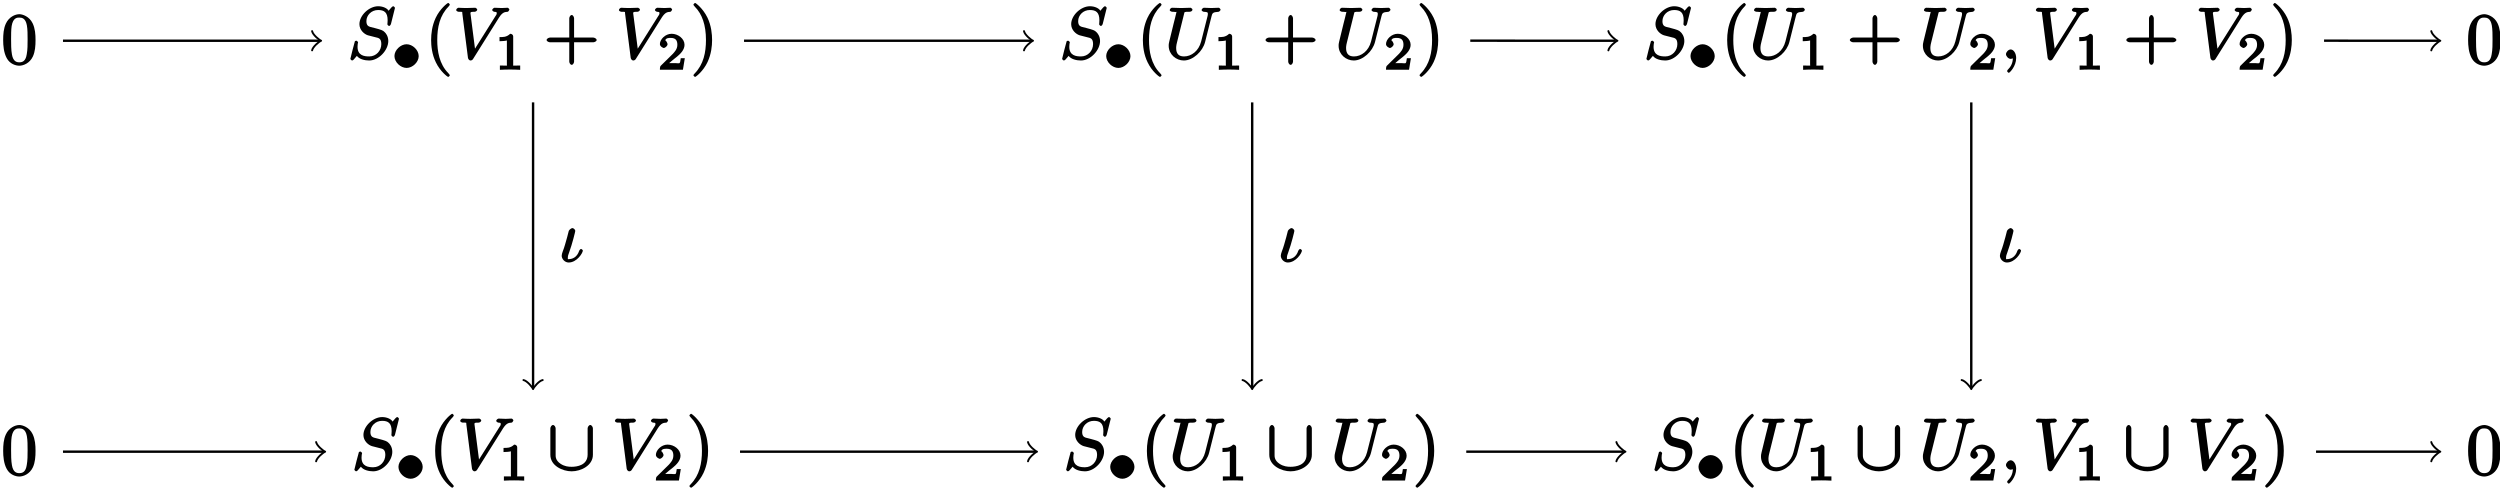 <?xml version="1.0" encoding="UTF-8"?>
<svg xmlns="http://www.w3.org/2000/svg" xmlns:xlink="http://www.w3.org/1999/xlink" width="414pt" height="81pt" viewBox="0 0 414 81" version="1.1">
<defs>
<g>
<symbol overflow="visible" id="glyph0-0">
<path style="stroke:none;" d=""/>
</symbol>
<symbol overflow="visible" id="glyph0-1">
<path style="stroke:none;" d="M 5.656 -3.969 C 5.656 -4.922 5.594 -5.875 5.172 -6.766 C 4.625 -7.906 3.484 -8.266 2.984 -8.266 C 2.266 -8.266 1.234 -7.797 0.734 -6.688 C 0.359 -5.859 0.297 -4.922 0.297 -3.969 C 0.297 -3.078 0.391 -1.891 0.891 -0.984 C 1.406 -0.016 2.391 0.266 2.969 0.266 C 3.625 0.266 4.688 -0.125 5.219 -1.266 C 5.594 -2.094 5.656 -3.031 5.656 -3.969 Z M 2.969 -0.297 C 2.516 -0.297 1.953 -0.438 1.75 -1.594 C 1.609 -2.312 1.609 -3.406 1.609 -4.109 C 1.609 -4.875 1.609 -5.672 1.703 -6.312 C 1.938 -7.734 2.672 -7.703 2.969 -7.703 C 3.375 -7.703 4 -7.625 4.219 -6.438 C 4.344 -5.766 4.344 -4.859 4.344 -4.109 C 4.344 -3.219 4.344 -2.406 4.203 -1.641 C 4.031 -0.5 3.516 -0.297 2.969 -0.297 Z M 2.969 -0.297 "/>
</symbol>
<symbol overflow="visible" id="glyph0-2">
<path style="stroke:none;" d="M 4.109 2.719 C 4.109 2.688 4.062 2.562 3.859 2.359 C 2.359 0.844 2.031 -1.297 2.031 -3.125 C 2.031 -5.219 2.438 -7.188 3.906 -8.672 C 4.062 -8.828 4.109 -8.953 4.109 -8.984 C 4.109 -9.078 3.906 -9.266 3.844 -9.266 C 3.719 -9.266 2.469 -8.297 1.766 -6.781 C 1.156 -5.469 1.016 -4.141 1.016 -3.125 C 1.016 -2.203 1.141 -0.75 1.812 0.594 C 2.516 2.062 3.719 2.984 3.844 2.984 C 3.906 2.984 4.109 2.812 4.109 2.719 Z M 4.109 2.719 "/>
</symbol>
<symbol overflow="visible" id="glyph0-3">
<path style="stroke:none;" d="M 4.891 -2.75 L 8.219 -2.75 C 8.391 -2.75 8.781 -2.891 8.781 -3.125 C 8.781 -3.375 8.391 -3.531 8.219 -3.531 L 5.047 -3.531 L 5.047 -6.719 C 5.047 -6.891 4.891 -7.266 4.656 -7.266 C 4.406 -7.266 4.25 -6.891 4.25 -6.719 L 4.25 -3.531 L 1.062 -3.531 C 0.891 -3.531 0.5 -3.375 0.5 -3.125 C 0.5 -2.891 0.891 -2.75 1.062 -2.75 L 4.25 -2.75 L 4.25 0.453 C 4.25 0.625 4.406 0.984 4.656 0.984 C 4.891 0.984 5.047 0.625 5.047 0.453 L 5.047 -2.75 Z M 4.891 -2.75 "/>
</symbol>
<symbol overflow="visible" id="glyph0-4">
<path style="stroke:none;" d="M 3.609 -3.125 C 3.609 -4.062 3.484 -5.516 2.828 -6.859 C 2.109 -8.328 0.922 -9.266 0.797 -9.266 C 0.734 -9.266 0.516 -9.062 0.516 -8.984 C 0.516 -8.953 0.562 -8.828 0.781 -8.609 C 1.953 -7.422 2.594 -5.625 2.594 -3.125 C 2.594 -1.094 2.203 0.906 0.719 2.422 C 0.562 2.562 0.516 2.688 0.516 2.719 C 0.516 2.797 0.734 2.984 0.797 2.984 C 0.922 2.984 2.156 2.031 2.859 0.516 C 3.469 -0.797 3.609 -2.125 3.609 -3.125 Z M 3.609 -3.125 "/>
</symbol>
<symbol overflow="visible" id="glyph1-0">
<path style="stroke:none;" d=""/>
</symbol>
<symbol overflow="visible" id="glyph1-1">
<path style="stroke:none;" d="M 7.859 -8.453 C 7.859 -8.484 7.688 -8.719 7.578 -8.719 C 7.516 -8.719 7.391 -8.672 7.25 -8.5 L 6.797 -7.969 C 6.594 -8.375 5.859 -8.719 5.078 -8.719 C 3.562 -8.719 1.969 -7.203 1.969 -5.75 C 1.969 -4.781 2.766 -4.094 3.375 -3.906 L 4.656 -3.578 C 5.094 -3.469 5.594 -3.438 5.594 -2.453 C 5.594 -1.375 4.766 -0.406 3.594 -0.406 C 2.828 -0.406 1.656 -0.516 1.656 -2 C 1.656 -2.281 1.703 -2.562 1.719 -2.641 C 1.734 -2.688 1.75 -2.703 1.75 -2.719 C 1.75 -2.844 1.516 -3.016 1.453 -3.016 C 1.406 -3.016 1.25 -2.953 1.219 -2.922 C 1.172 -2.875 0.469 -0.031 0.469 0 C 0.469 0.078 0.688 0.266 0.75 0.266 C 0.812 0.266 0.938 0.219 1.078 0.047 L 1.547 -0.5 C 1.953 0.062 2.875 0.266 3.578 0.266 C 5.203 0.266 6.75 -1.469 6.75 -2.953 C 6.75 -3.781 6.312 -4.297 6.125 -4.453 C 5.859 -4.734 5.562 -4.828 4.5 -5.109 C 4.25 -5.172 3.812 -5.297 3.703 -5.312 C 3.375 -5.422 3.125 -5.625 3.125 -6.25 C 3.125 -7.219 3.938 -8.094 5.062 -8.094 C 6.062 -8.094 6.641 -7.719 6.641 -6.391 C 6.641 -6 6.594 -5.781 6.594 -5.719 C 6.594 -5.703 6.734 -5.453 6.891 -5.453 C 7 -5.453 7.156 -5.625 7.203 -5.828 Z M 7.859 -8.453 "/>
</symbol>
<symbol overflow="visible" id="glyph1-2">
<path style="stroke:none;" d="M 7.609 -6.844 C 8.203 -7.766 8.594 -7.766 9.031 -7.797 C 9.188 -7.812 9.328 -8.156 9.328 -8.156 C 9.328 -8.266 9.125 -8.469 9.031 -8.469 C 8.719 -8.469 8.375 -8.422 8.062 -8.422 C 7.656 -8.422 7.25 -8.469 6.875 -8.469 C 6.797 -8.469 6.484 -8.312 6.484 -8.078 C 6.484 -7.953 6.75 -7.797 6.844 -7.797 C 7.156 -7.766 7.234 -7.797 7.234 -7.547 C 7.234 -7.359 7.047 -7.094 7.047 -7.125 L 3.422 -1.359 L 3.688 -1.25 L 2.875 -7.578 C 2.875 -7.781 3 -7.797 3.547 -7.797 C 3.719 -7.797 4 -7.938 4 -8.172 C 4 -8.281 3.75 -8.469 3.688 -8.469 C 3.203 -8.469 2.688 -8.422 2.203 -8.422 C 1.984 -8.422 1.75 -8.438 1.547 -8.438 C 1.328 -8.438 1.094 -8.469 0.891 -8.469 C 0.812 -8.469 0.516 -8.312 0.516 -8.078 C 0.516 -7.938 0.781 -7.797 0.969 -7.797 C 1.641 -7.797 1.5 -7.828 1.531 -7.531 L 2.469 -0.156 C 2.516 0.078 2.719 0.266 2.875 0.266 C 3.062 0.266 3.219 0.172 3.312 0.016 Z M 7.609 -6.844 "/>
</symbol>
<symbol overflow="visible" id="glyph1-3">
<path style="stroke:none;" d="M 7.734 -7.047 C 7.859 -7.547 7.922 -7.75 8.875 -7.797 C 8.938 -7.797 9.234 -7.953 9.234 -8.172 C 9.234 -8.188 9.078 -8.469 8.922 -8.469 C 8.531 -8.469 8.109 -8.422 7.703 -8.422 C 7.297 -8.422 6.859 -8.469 6.469 -8.469 C 6.391 -8.469 6.094 -8.312 6.094 -8.062 C 6.094 -7.938 6.375 -7.797 6.469 -7.797 C 7.141 -7.781 7.125 -7.672 7.125 -7.406 C 7.125 -7.375 7.094 -7.203 7.094 -7.156 L 6.016 -2.891 C 5.609 -1.297 4.391 -0.406 3.188 -0.406 C 2.375 -0.406 1.875 -0.781 1.875 -1.812 C 1.875 -1.828 1.875 -2.219 2.016 -2.734 L 3.172 -7.391 C 3.281 -7.812 3.156 -7.797 4.031 -7.797 C 4.344 -7.797 4.578 -7.938 4.578 -8.172 C 4.578 -8.312 4.297 -8.469 4.266 -8.469 C 3.938 -8.469 3.078 -8.422 2.734 -8.422 C 2.391 -8.422 1.547 -8.469 1.188 -8.469 C 1.094 -8.469 0.812 -8.312 0.812 -8.062 C 0.812 -7.938 1.078 -7.797 1.297 -7.797 C 1.328 -7.797 1.547 -7.797 1.75 -7.766 C 1.969 -7.75 1.922 -7.875 1.922 -7.719 C 1.922 -7.656 1.797 -7.141 1.719 -6.875 L 1.453 -5.828 C 1.344 -5.359 0.781 -3.094 0.734 -2.875 C 0.641 -2.531 0.641 -2.359 0.641 -2.172 C 0.641 -0.719 1.891 0.266 3.141 0.266 C 4.656 0.266 6.281 -1.234 6.672 -2.812 Z M 7.734 -7.047 "/>
</symbol>
<symbol overflow="visible" id="glyph1-4">
<path style="stroke:none;" d="M 2.562 -0.156 C 2.562 -0.938 2.125 -1.562 1.656 -1.562 C 1.266 -1.562 0.875 -1.109 0.875 -0.781 C 0.875 -0.453 1.266 0 1.656 0 C 1.812 0 2.062 -0.078 2.188 -0.188 C 2.219 -0.219 2.125 -0.188 2.141 -0.188 C 2.156 -0.188 2.016 -0.328 2.016 -0.156 C 2.016 0.734 1.625 1.344 1.234 1.734 C 1.094 1.859 1.062 2 1.062 2.031 C 1.062 2.109 1.281 2.312 1.344 2.312 C 1.469 2.312 2.562 1.25 2.562 -0.156 Z M 2.562 -0.156 "/>
</symbol>
<symbol overflow="visible" id="glyph1-5">
<path style="stroke:none;" d="M 4.016 -1.859 C 4.016 -1.969 3.766 -2.125 3.734 -2.125 C 3.625 -2.125 3.438 -1.922 3.422 -1.844 C 3.047 -0.672 2.219 -0.438 1.703 -0.438 C 1.531 -0.438 1.531 -0.312 1.531 -0.672 C 1.531 -0.953 1.625 -1.234 1.75 -1.547 C 2.281 -3 2.766 -5.016 2.766 -5.109 C 2.766 -5.312 2.484 -5.578 2.281 -5.578 C 2.156 -5.578 1.781 -5.344 1.688 -5.109 C 1.609 -4.891 1.5 -4.297 1.422 -4.078 C 1.406 -4.016 1.094 -2.969 1.062 -2.812 C 1.031 -2.688 0.922 -2.391 0.891 -2.266 C 0.797 -1.938 0.516 -1.375 0.516 -0.984 C 0.516 -0.5 1 0.125 1.672 0.125 C 3.031 0.125 4.016 -1.453 4.016 -1.859 Z M 4.016 -1.859 "/>
</symbol>
<symbol overflow="visible" id="glyph2-0">
<path style="stroke:none;" d=""/>
</symbol>
<symbol overflow="visible" id="glyph2-1">
<path style="stroke:none;" d="M 4.453 -2.25 C 4.453 -3.266 3.438 -4.219 2.453 -4.219 C 1.438 -4.219 0.438 -3.234 0.438 -2.266 C 0.438 -1.25 1.453 -0.297 2.453 -0.297 C 3.453 -0.297 4.453 -1.266 4.453 -2.25 Z M 4.453 -2.25 "/>
</symbol>
<symbol overflow="visible" id="glyph3-0">
<path style="stroke:none;" d=""/>
</symbol>
<symbol overflow="visible" id="glyph3-1">
<path style="stroke:none;" d="M 2.984 -5.516 C 2.984 -5.75 2.781 -5.953 2.484 -5.953 C 1.875 -5.359 1.25 -5.406 0.719 -5.406 L 0.719 -4.719 C 1.109 -4.719 1.797 -4.781 1.938 -4.844 L 1.938 -0.875 C 1.938 -0.609 2.125 -0.688 1.297 -0.688 L 0.781 -0.688 L 0.781 0.016 C 1.125 -0.016 2.156 -0.031 2.469 -0.031 C 2.719 -0.031 3.781 -0.016 4.141 0.016 L 4.141 -0.688 L 3.641 -0.688 C 2.812 -0.688 2.984 -0.609 2.984 -0.875 Z M 2.984 -5.516 "/>
</symbol>
<symbol overflow="visible" id="glyph3-2">
<path style="stroke:none;" d="M 4.234 -1.906 L 3.781 -1.906 C 3.734 -1.531 3.688 -1.172 3.578 -1.094 C 3.516 -1.031 3.016 -1.094 2.891 -1.094 L 1.359 -1.094 L 1.484 -0.766 C 2.375 -1.547 2.656 -1.781 3.172 -2.172 C 3.781 -2.672 4.406 -3.328 4.406 -4.125 C 4.406 -5.141 3.344 -5.953 2.266 -5.953 C 1.234 -5.953 0.328 -5.031 0.328 -4.25 C 0.328 -3.828 0.891 -3.594 0.969 -3.594 C 1.172 -3.594 1.594 -3.922 1.594 -4.234 C 1.594 -4.375 1.359 -4.859 1.203 -4.859 C 1.359 -5.266 1.75 -5.266 2.141 -5.266 C 2.984 -5.266 3.219 -4.797 3.219 -4.125 C 3.219 -3.391 2.75 -2.953 2.484 -2.641 L 0.469 -0.656 C 0.391 -0.578 0.328 -0.422 0.328 0 L 4.141 0 L 4.453 -1.906 Z M 4.234 -1.906 "/>
</symbol>
<symbol overflow="visible" id="glyph4-0">
<path style="stroke:none;" d=""/>
</symbol>
<symbol overflow="visible" id="glyph4-1">
<path style="stroke:none;" d="M 7.5 -6.844 C 7.5 -7.062 7.297 -7.406 7.062 -7.406 C 6.828 -7.406 6.625 -7.062 6.625 -6.844 L 6.625 -2.516 C 6.625 -0.734 4.875 -0.484 3.984 -0.484 C 3.438 -0.484 2.828 -0.547 2.188 -0.953 C 1.266 -1.547 1.328 -2.219 1.328 -2.531 L 1.328 -6.844 C 1.328 -7.062 1.141 -7.406 0.891 -7.406 C 0.656 -7.406 0.453 -7.062 0.453 -6.844 L 0.453 -2.469 C 0.453 -0.656 2.484 0.266 3.984 0.266 C 5.531 0.266 7.5 -0.703 7.5 -2.469 Z M 7.5 -6.844 "/>
</symbol>
</g>
</defs>
<g id="surface1">
<g style="fill:rgb(0%,0%,0%);fill-opacity:1;">
  <use xlink:href="#glyph0-1" x="0.228" y="10.616"/>
</g>
<g style="fill:rgb(0%,0%,0%);fill-opacity:1;">
  <use xlink:href="#glyph1-1" x="57.551" y="9.752"/>
</g>
<g style="fill:rgb(0%,0%,0%);fill-opacity:1;">
  <use xlink:href="#glyph2-1" x="64.882" y="11.546"/>
</g>
<g style="fill:rgb(0%,0%,0%);fill-opacity:1;">
  <use xlink:href="#glyph0-2" x="70.378" y="9.752"/>
</g>
<g style="fill:rgb(0%,0%,0%);fill-opacity:1;">
  <use xlink:href="#glyph1-2" x="75.028" y="9.752"/>
</g>
<g style="fill:rgb(0%,0%,0%);fill-opacity:1;">
  <use xlink:href="#glyph3-1" x="82.001" y="11.546"/>
</g>
<g style="fill:rgb(0%,0%,0%);fill-opacity:1;">
  <use xlink:href="#glyph0-3" x="90.021" y="9.752"/>
</g>
<g style="fill:rgb(0%,0%,0%);fill-opacity:1;">
  <use xlink:href="#glyph1-2" x="101.977" y="9.752"/>
</g>
<g style="fill:rgb(0%,0%,0%);fill-opacity:1;">
  <use xlink:href="#glyph3-2" x="108.951" y="11.546"/>
</g>
<g style="fill:rgb(0%,0%,0%);fill-opacity:1;">
  <use xlink:href="#glyph0-4" x="114.314" y="9.752"/>
</g>
<g style="fill:rgb(0%,0%,0%);fill-opacity:1;">
  <use xlink:href="#glyph1-1" x="175.418" y="9.752"/>
</g>
<g style="fill:rgb(0%,0%,0%);fill-opacity:1;">
  <use xlink:href="#glyph2-1" x="182.749" y="11.546"/>
</g>
<g style="fill:rgb(0%,0%,0%);fill-opacity:1;">
  <use xlink:href="#glyph0-2" x="188.245" y="9.752"/>
</g>
<g style="fill:rgb(0%,0%,0%);fill-opacity:1;">
  <use xlink:href="#glyph1-3" x="192.895" y="9.752"/>
</g>
<g style="fill:rgb(0%,0%,0%);fill-opacity:1;">
  <use xlink:href="#glyph3-1" x="201.058" y="11.546"/>
</g>
<g style="fill:rgb(0%,0%,0%);fill-opacity:1;">
  <use xlink:href="#glyph0-3" x="209.077" y="9.752"/>
</g>
<g style="fill:rgb(0%,0%,0%);fill-opacity:1;">
  <use xlink:href="#glyph1-3" x="221.033" y="9.752"/>
</g>
<g style="fill:rgb(0%,0%,0%);fill-opacity:1;">
  <use xlink:href="#glyph3-2" x="229.195" y="11.546"/>
</g>
<g style="fill:rgb(0%,0%,0%);fill-opacity:1;">
  <use xlink:href="#glyph0-4" x="234.558" y="9.752"/>
</g>
<g style="fill:rgb(0%,0%,0%);fill-opacity:1;">
  <use xlink:href="#glyph1-1" x="272.175" y="9.752"/>
</g>
<g style="fill:rgb(0%,0%,0%);fill-opacity:1;">
  <use xlink:href="#glyph2-1" x="279.506" y="11.546"/>
</g>
<g style="fill:rgb(0%,0%,0%);fill-opacity:1;">
  <use xlink:href="#glyph0-2" x="285.002" y="9.752"/>
</g>
<g style="fill:rgb(0%,0%,0%);fill-opacity:1;">
  <use xlink:href="#glyph1-3" x="289.652" y="9.752"/>
</g>
<g style="fill:rgb(0%,0%,0%);fill-opacity:1;">
  <use xlink:href="#glyph3-1" x="297.815" y="11.546"/>
</g>
<g style="fill:rgb(0%,0%,0%);fill-opacity:1;">
  <use xlink:href="#glyph0-3" x="305.834" y="9.752"/>
</g>
<g style="fill:rgb(0%,0%,0%);fill-opacity:1;">
  <use xlink:href="#glyph1-3" x="317.79" y="9.752"/>
</g>
<g style="fill:rgb(0%,0%,0%);fill-opacity:1;">
  <use xlink:href="#glyph3-2" x="325.952" y="11.546"/>
</g>
<g style="fill:rgb(0%,0%,0%);fill-opacity:1;">
  <use xlink:href="#glyph1-4" x="331.315" y="9.752"/>
</g>
<g style="fill:rgb(0%,0%,0%);fill-opacity:1;">
  <use xlink:href="#glyph1-2" x="336.621" y="9.752"/>
</g>
<g style="fill:rgb(0%,0%,0%);fill-opacity:1;">
  <use xlink:href="#glyph3-1" x="343.603" y="11.546"/>
</g>
<g style="fill:rgb(0%,0%,0%);fill-opacity:1;">
  <use xlink:href="#glyph0-3" x="351.623" y="9.752"/>
</g>
<g style="fill:rgb(0%,0%,0%);fill-opacity:1;">
  <use xlink:href="#glyph1-2" x="363.578" y="9.752"/>
</g>
<g style="fill:rgb(0%,0%,0%);fill-opacity:1;">
  <use xlink:href="#glyph3-2" x="370.551" y="11.546"/>
</g>
<g style="fill:rgb(0%,0%,0%);fill-opacity:1;">
  <use xlink:href="#glyph0-4" x="375.915" y="9.752"/>
</g>
<g style="fill:rgb(0%,0%,0%);fill-opacity:1;">
  <use xlink:href="#glyph0-1" x="408.421" y="10.616"/>
</g>
<g style="fill:rgb(0%,0%,0%);fill-opacity:1;">
  <use xlink:href="#glyph0-1" x="0.228" y="78.648"/>
</g>
<g style="fill:rgb(0%,0%,0%);fill-opacity:1;">
  <use xlink:href="#glyph1-1" x="58.215" y="77.785"/>
</g>
<g style="fill:rgb(0%,0%,0%);fill-opacity:1;">
  <use xlink:href="#glyph2-1" x="65.546" y="79.579"/>
</g>
<g style="fill:rgb(0%,0%,0%);fill-opacity:1;">
  <use xlink:href="#glyph0-2" x="71.042" y="77.785"/>
</g>
<g style="fill:rgb(0%,0%,0%);fill-opacity:1;">
  <use xlink:href="#glyph1-2" x="75.692" y="77.785"/>
</g>
<g style="fill:rgb(0%,0%,0%);fill-opacity:1;">
  <use xlink:href="#glyph3-1" x="82.665" y="79.579"/>
</g>
<g style="fill:rgb(0%,0%,0%);fill-opacity:1;">
  <use xlink:href="#glyph4-1" x="90.685" y="77.785"/>
</g>
<g style="fill:rgb(0%,0%,0%);fill-opacity:1;">
  <use xlink:href="#glyph1-2" x="101.312" y="77.785"/>
</g>
<g style="fill:rgb(0%,0%,0%);fill-opacity:1;">
  <use xlink:href="#glyph3-2" x="108.287" y="79.579"/>
</g>
<g style="fill:rgb(0%,0%,0%);fill-opacity:1;">
  <use xlink:href="#glyph0-4" x="113.649" y="77.785"/>
</g>
<g style="fill:rgb(0%,0%,0%);fill-opacity:1;">
  <use xlink:href="#glyph1-1" x="176.082" y="77.785"/>
</g>
<g style="fill:rgb(0%,0%,0%);fill-opacity:1;">
  <use xlink:href="#glyph2-1" x="183.413" y="79.579"/>
</g>
<g style="fill:rgb(0%,0%,0%);fill-opacity:1;">
  <use xlink:href="#glyph0-2" x="188.909" y="77.785"/>
</g>
<g style="fill:rgb(0%,0%,0%);fill-opacity:1;">
  <use xlink:href="#glyph1-3" x="193.559" y="77.785"/>
</g>
<g style="fill:rgb(0%,0%,0%);fill-opacity:1;">
  <use xlink:href="#glyph3-1" x="201.722" y="79.579"/>
</g>
<g style="fill:rgb(0%,0%,0%);fill-opacity:1;">
  <use xlink:href="#glyph4-1" x="209.741" y="77.785"/>
</g>
<g style="fill:rgb(0%,0%,0%);fill-opacity:1;">
  <use xlink:href="#glyph1-3" x="220.368" y="77.785"/>
</g>
<g style="fill:rgb(0%,0%,0%);fill-opacity:1;">
  <use xlink:href="#glyph3-2" x="228.531" y="79.579"/>
</g>
<g style="fill:rgb(0%,0%,0%);fill-opacity:1;">
  <use xlink:href="#glyph0-4" x="233.894" y="77.785"/>
</g>
<g style="fill:rgb(0%,0%,0%);fill-opacity:1;">
  <use xlink:href="#glyph1-1" x="273.503" y="77.785"/>
</g>
<g style="fill:rgb(0%,0%,0%);fill-opacity:1;">
  <use xlink:href="#glyph2-1" x="280.834" y="79.579"/>
</g>
<g style="fill:rgb(0%,0%,0%);fill-opacity:1;">
  <use xlink:href="#glyph0-2" x="286.33" y="77.785"/>
</g>
<g style="fill:rgb(0%,0%,0%);fill-opacity:1;">
  <use xlink:href="#glyph1-3" x="290.98" y="77.785"/>
</g>
<g style="fill:rgb(0%,0%,0%);fill-opacity:1;">
  <use xlink:href="#glyph3-1" x="299.143" y="79.579"/>
</g>
<g style="fill:rgb(0%,0%,0%);fill-opacity:1;">
  <use xlink:href="#glyph4-1" x="307.162" y="77.785"/>
</g>
<g style="fill:rgb(0%,0%,0%);fill-opacity:1;">
  <use xlink:href="#glyph1-3" x="317.789" y="77.785"/>
</g>
<g style="fill:rgb(0%,0%,0%);fill-opacity:1;">
  <use xlink:href="#glyph3-2" x="325.952" y="79.579"/>
</g>
<g style="fill:rgb(0%,0%,0%);fill-opacity:1;">
  <use xlink:href="#glyph1-4" x="331.315" y="77.785"/>
</g>
<g style="fill:rgb(0%,0%,0%);fill-opacity:1;">
  <use xlink:href="#glyph1-2" x="336.62" y="77.785"/>
</g>
<g style="fill:rgb(0%,0%,0%);fill-opacity:1;">
  <use xlink:href="#glyph3-1" x="343.603" y="79.579"/>
</g>
<g style="fill:rgb(0%,0%,0%);fill-opacity:1;">
  <use xlink:href="#glyph4-1" x="351.622" y="77.785"/>
</g>
<g style="fill:rgb(0%,0%,0%);fill-opacity:1;">
  <use xlink:href="#glyph1-2" x="362.249" y="77.785"/>
</g>
<g style="fill:rgb(0%,0%,0%);fill-opacity:1;">
  <use xlink:href="#glyph3-2" x="369.223" y="79.579"/>
</g>
<g style="fill:rgb(0%,0%,0%);fill-opacity:1;">
  <use xlink:href="#glyph0-4" x="374.587" y="77.785"/>
</g>
<g style="fill:rgb(0%,0%,0%);fill-opacity:1;">
  <use xlink:href="#glyph0-1" x="408.421" y="78.648"/>
</g>
<path style="fill:none;stroke-width:0.399;stroke-linecap:butt;stroke-linejoin:miter;stroke:rgb(0%,0%,0%);stroke-opacity:1;stroke-miterlimit:10;" d="M 7.213 68.05 L 49.662 68.05 " transform="matrix(1,0,0,-1,3.217,74.796)"/>
<path style="fill:none;stroke-width:0.319;stroke-linecap:round;stroke-linejoin:round;stroke:rgb(0%,0%,0%);stroke-opacity:1;stroke-miterlimit:10;" d="M -1.195 1.593 C -1.098 0.996 0 0.101 0.297 -0.001 C 0 -0.098 -1.098 -0.997 -1.195 -1.594 " transform="matrix(1,-0,-0,-1,52.879,6.745)"/>
<path style="fill:none;stroke-width:0.399;stroke-linecap:butt;stroke-linejoin:miter;stroke:rgb(0%,0%,0%);stroke-opacity:1;stroke-miterlimit:10;" d="M 119.994 68.054 L 167.553 68.05 " transform="matrix(1,0,0,-1,3.217,74.796)"/>
<path style="fill:none;stroke-width:0.319;stroke-linecap:round;stroke-linejoin:round;stroke:rgb(0%,0%,0%);stroke-opacity:1;stroke-miterlimit:10;" d="M -1.195 1.595 C -1.097 0.997 0.001 0.098 0.297 0.001 C 0.001 -0.101 -1.097 -0.995 -1.195 -1.593 " transform="matrix(1,0,0,-1,170.769,6.747)"/>
<path style="fill:none;stroke-width:0.399;stroke-linecap:butt;stroke-linejoin:miter;stroke:rgb(0%,0%,0%);stroke-opacity:1;stroke-miterlimit:10;" d="M 240.26 68.058 L 264.326 68.05 " transform="matrix(1,0,0,-1,3.217,74.796)"/>
<path style="fill:none;stroke-width:0.319;stroke-linecap:round;stroke-linejoin:round;stroke:rgb(0%,0%,0%);stroke-opacity:1;stroke-miterlimit:10;" d="M -1.197 1.596 C -1.095 0.998 -0.001 0.1 0.3 -0.002 C -0.001 -0.099 -1.095 -0.998 -1.196 -1.596 " transform="matrix(1,0,0,-1,267.544,6.744)"/>
<path style="fill:none;stroke-width:0.399;stroke-linecap:butt;stroke-linejoin:miter;stroke:rgb(0%,0%,0%);stroke-opacity:1;stroke-miterlimit:10;" d="M 381.646 68.058 L 400.599 68.046 " transform="matrix(1,0,0,-1,3.217,74.796)"/>
<path style="fill:none;stroke-width:0.319;stroke-linecap:round;stroke-linejoin:round;stroke:rgb(0%,0%,0%);stroke-opacity:1;stroke-miterlimit:10;" d="M -1.196 1.593 C -1.094 0.995 -0 0.101 0.301 -0 C 0 -0.098 -1.097 -0.997 -1.195 -1.595 " transform="matrix(1,0,0,-1,403.816,6.749)"/>
<path style="fill:none;stroke-width:0.399;stroke-linecap:butt;stroke-linejoin:miter;stroke:rgb(0%,0%,0%);stroke-opacity:1;stroke-miterlimit:10;" d="M 7.213 -0.001 L 50.326 -0.001 " transform="matrix(1,0,0,-1,3.217,74.796)"/>
<path style="fill:none;stroke-width:0.319;stroke-linecap:round;stroke-linejoin:round;stroke:rgb(0%,0%,0%);stroke-opacity:1;stroke-miterlimit:10;" d="M -1.195 1.593 C -1.094 0.995 -0 0.101 0.301 -0.001 C -0 -0.099 -1.094 -0.997 -1.195 -1.595 " transform="matrix(1,0,0,-1,53.543,74.796)"/>
<path style="fill:none;stroke-width:0.399;stroke-linecap:butt;stroke-linejoin:miter;stroke:rgb(0%,0%,0%);stroke-opacity:1;stroke-miterlimit:10;" d="M 119.33 -0.001 L 168.217 -0.001 " transform="matrix(1,0,0,-1,3.217,74.796)"/>
<path style="fill:none;stroke-width:0.319;stroke-linecap:round;stroke-linejoin:round;stroke:rgb(0%,0%,0%);stroke-opacity:1;stroke-miterlimit:10;" d="M -1.195 1.593 C -1.097 0.995 0 0.101 0.297 -0.001 C 0 -0.099 -1.097 -0.997 -1.195 -1.595 " transform="matrix(1,0,0,-1,171.433,74.796)"/>
<path style="fill:none;stroke-width:0.399;stroke-linecap:butt;stroke-linejoin:miter;stroke:rgb(0%,0%,0%);stroke-opacity:1;stroke-miterlimit:10;" d="M 239.595 -0.001 L 265.654 -0.001 " transform="matrix(1,0,0,-1,3.217,74.796)"/>
<path style="fill:none;stroke-width:0.319;stroke-linecap:round;stroke-linejoin:round;stroke:rgb(0%,0%,0%);stroke-opacity:1;stroke-miterlimit:10;" d="M -1.197 1.593 C -1.095 0.995 -0.002 0.101 0.299 -0.001 C -0.002 -0.099 -1.095 -0.997 -1.197 -1.595 " transform="matrix(1,0,0,-1,268.873,74.796)"/>
<path style="fill:none;stroke-width:0.399;stroke-linecap:butt;stroke-linejoin:miter;stroke:rgb(0%,0%,0%);stroke-opacity:1;stroke-miterlimit:10;" d="M 380.318 -0.001 L 400.599 -0.001 " transform="matrix(1,0,0,-1,3.217,74.796)"/>
<path style="fill:none;stroke-width:0.319;stroke-linecap:round;stroke-linejoin:round;stroke:rgb(0%,0%,0%);stroke-opacity:1;stroke-miterlimit:10;" d="M -1.195 1.593 C -1.098 0.995 -0 0.101 0.301 -0.001 C -0 -0.099 -1.098 -0.997 -1.195 -1.595 " transform="matrix(1,0,0,-1,403.816,74.796)"/>
<path style="fill:none;stroke-width:0.399;stroke-linecap:butt;stroke-linejoin:miter;stroke:rgb(0%,0%,0%);stroke-opacity:1;stroke-miterlimit:10;" d="M 85.06 57.843 L 85.06 10.663 " transform="matrix(1,0,0,-1,3.217,74.796)"/>
<path style="fill:none;stroke-width:0.319;stroke-linecap:round;stroke-linejoin:round;stroke:rgb(0%,0%,0%);stroke-opacity:1;stroke-miterlimit:10;" d="M -1.197 1.594 C -1.095 0.997 -0.002 0.098 0.299 0.001 C -0.002 -0.101 -1.095 -0.996 -1.197 -1.593 " transform="matrix(-0,1,1,0,88.277,64.134)"/>
<g style="fill:rgb(0%,0%,0%);fill-opacity:1;">
  <use xlink:href="#glyph1-5" x="92.501" y="43.347"/>
</g>
<path style="fill:none;stroke-width:0.399;stroke-linecap:butt;stroke-linejoin:miter;stroke:rgb(0%,0%,0%);stroke-opacity:1;stroke-miterlimit:10;" d="M 204.146 57.843 L 204.142 10.663 " transform="matrix(1,0,0,-1,3.217,74.796)"/>
<path style="fill:none;stroke-width:0.319;stroke-linecap:round;stroke-linejoin:round;stroke:rgb(0%,0%,0%);stroke-opacity:1;stroke-miterlimit:10;" d="M -1.197 1.594 C -1.095 0.996 -0.002 0.101 0.299 -0 C -0.002 -0.098 -1.095 -0.996 -1.197 -1.594 " transform="matrix(-0,1,1,0,207.36,64.134)"/>
<g style="fill:rgb(0%,0%,0%);fill-opacity:1;">
  <use xlink:href="#glyph1-5" x="211.584" y="43.347"/>
</g>
<path style="fill:none;stroke-width:0.399;stroke-linecap:butt;stroke-linejoin:miter;stroke:rgb(0%,0%,0%);stroke-opacity:1;stroke-miterlimit:10;" d="M 323.228 57.843 L 323.224 10.663 " transform="matrix(1,0,0,-1,3.217,74.796)"/>
<path style="fill:none;stroke-width:0.319;stroke-linecap:round;stroke-linejoin:round;stroke:rgb(0%,0%,0%);stroke-opacity:1;stroke-miterlimit:10;" d="M -1.197 1.592 C -1.095 0.995 -0.002 0.1 0.299 -0.001 C -0.002 -0.099 -1.095 -0.998 -1.197 -1.595 " transform="matrix(-0,1,1,0,326.443,64.134)"/>
<g style="fill:rgb(0%,0%,0%);fill-opacity:1;">
  <use xlink:href="#glyph1-5" x="330.668" y="43.347"/>
</g>
</g>
</svg>
